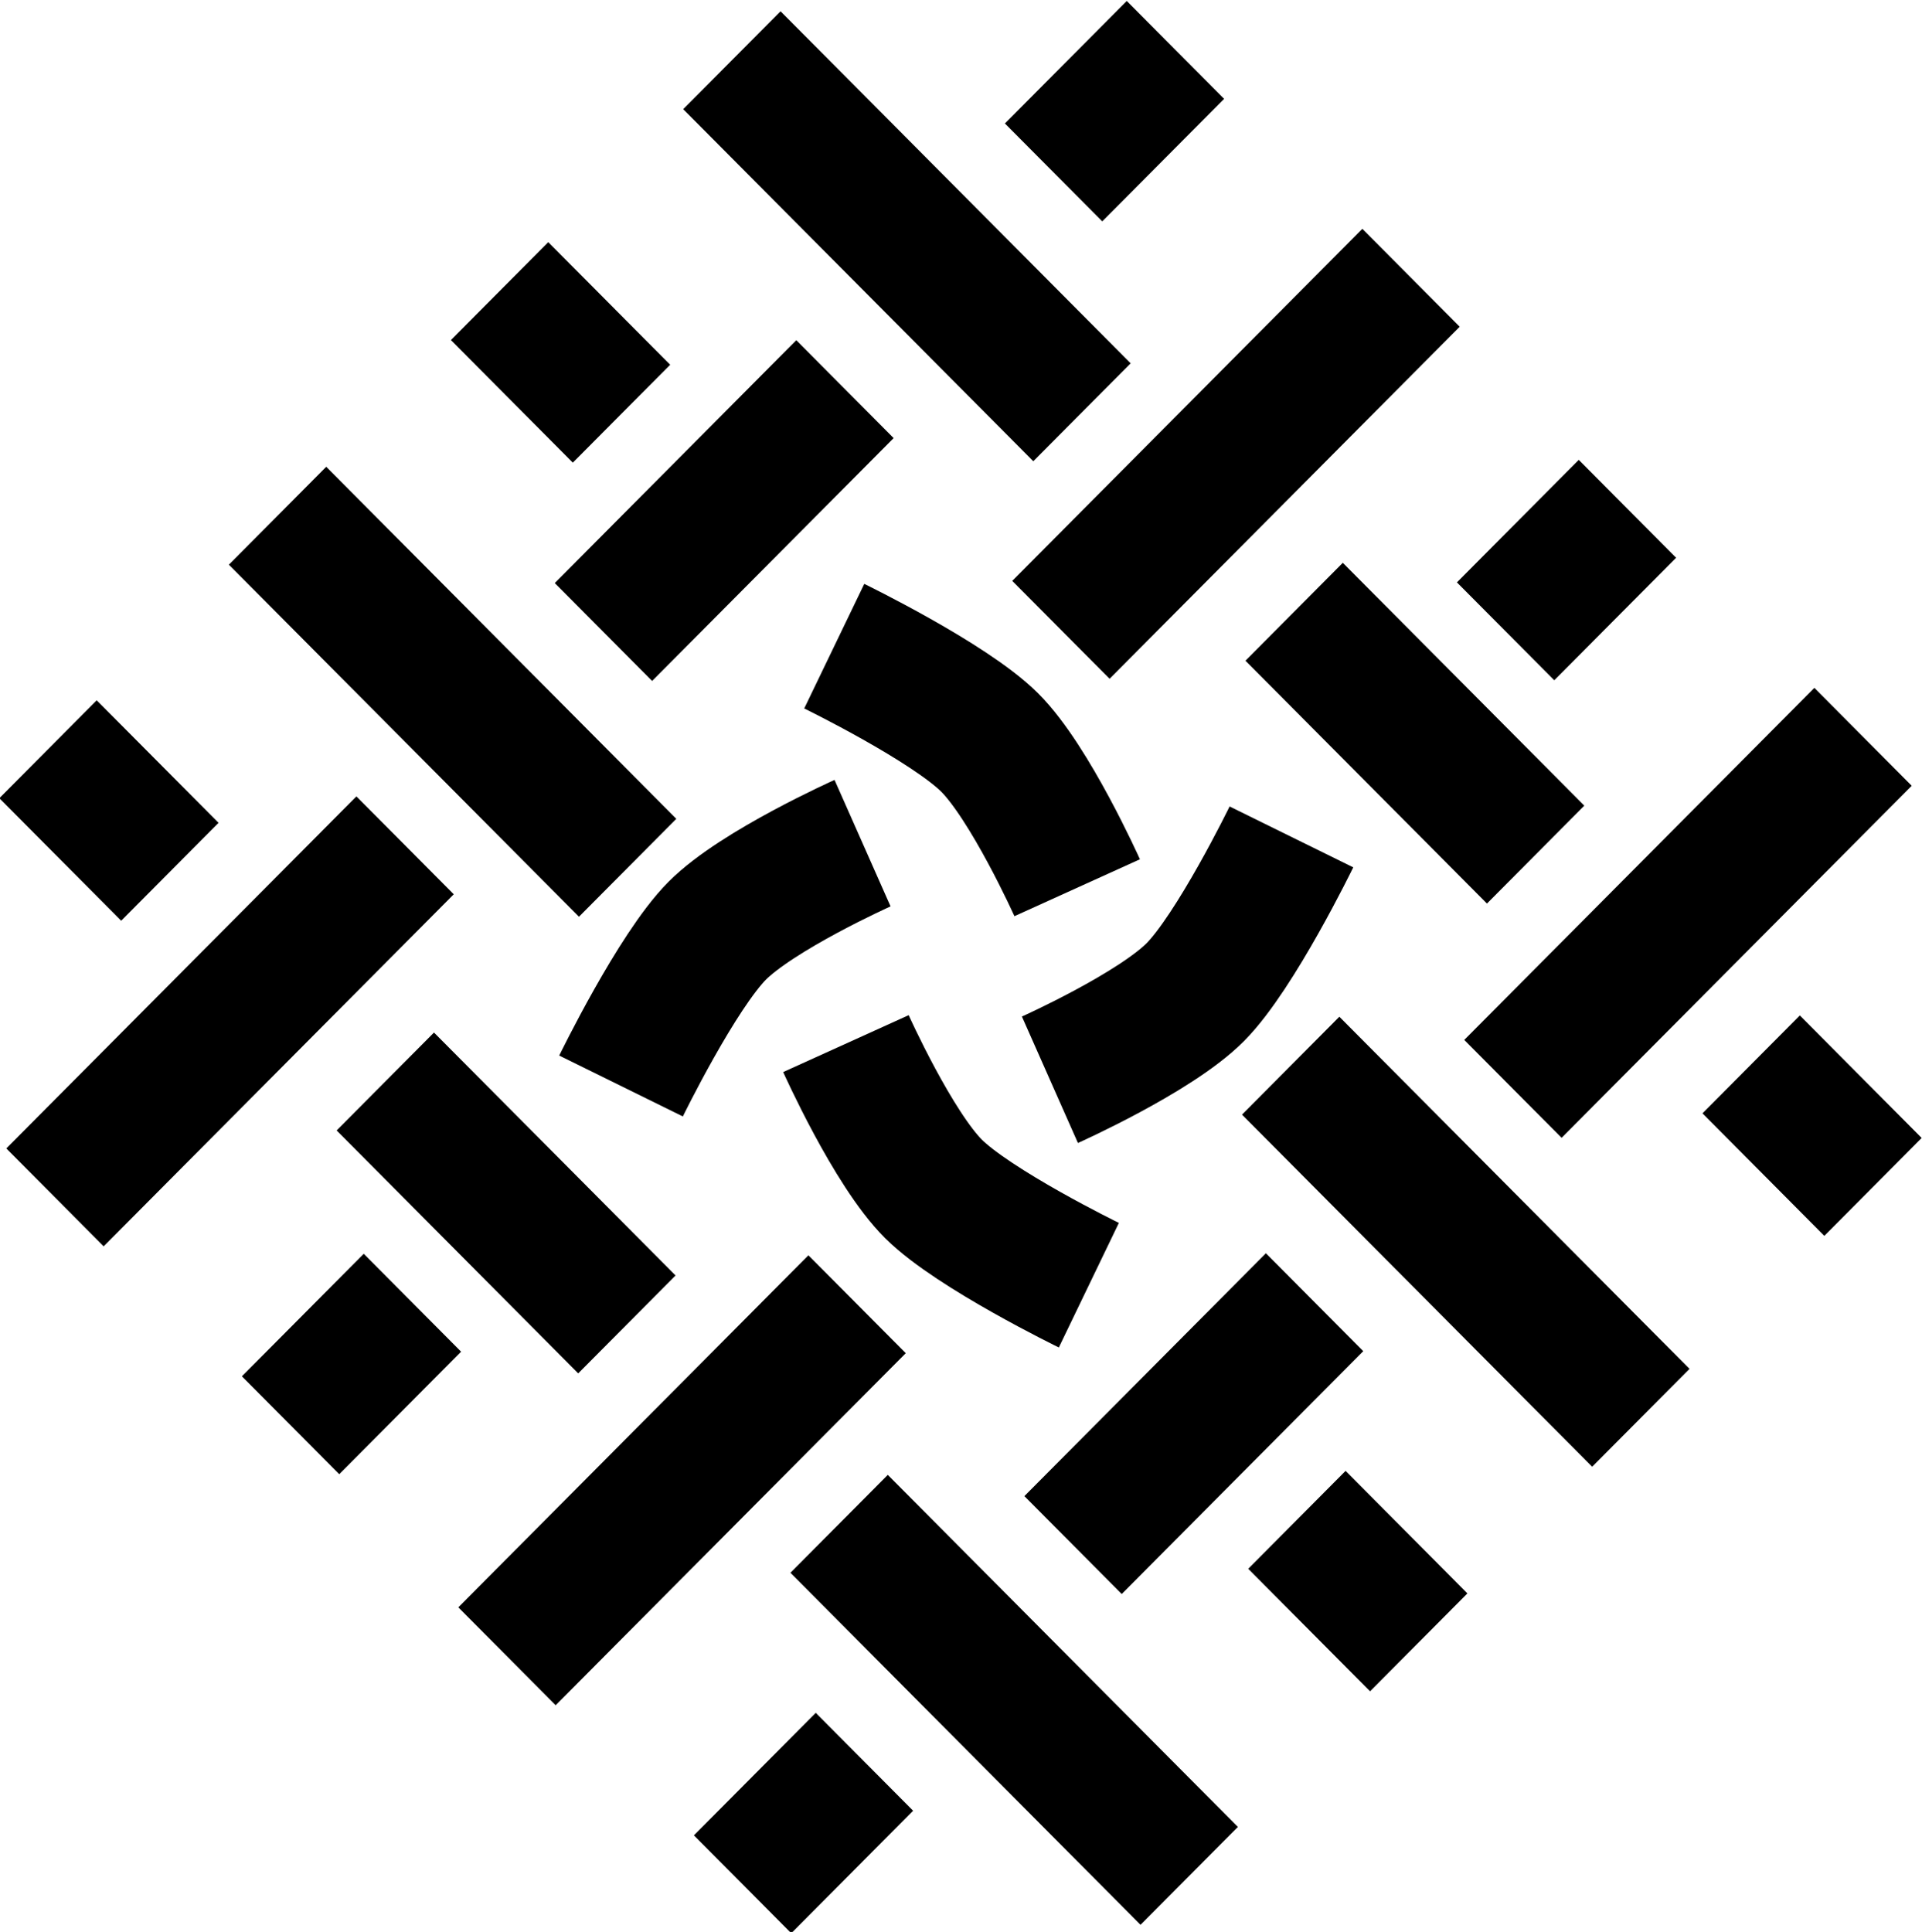 <?xml version="1.0" encoding="UTF-8" standalone="no"?>
<!-- Created with Inkscape (http://www.inkscape.org/) -->

<svg
   width="36.856mm"
   height="37.047mm"
   viewBox="0 0 36.856 37.047"
   version="1.1"
   id="svg1"
   xml:space="preserve"
   inkscape:version="1.4.2 (ebf0e940, 2025-05-08)"
   sodipodi:docname="ikony.svg"
   xmlns:inkscape="http://www.inkscape.org/namespaces/inkscape"
   xmlns:sodipodi="http://sodipodi.sourceforge.net/DTD/sodipodi-0.dtd"
   xmlns:xlink="http://www.w3.org/1999/xlink"
   xmlns="http://www.w3.org/2000/svg"
   xmlns:svg="http://www.w3.org/2000/svg"><sodipodi:namedview
     id="namedview1"
     pagecolor="#ffffff"
     bordercolor="#000000"
     borderopacity="0.25"
     inkscape:showpageshadow="2"
     inkscape:pageopacity="0.0"
     inkscape:pagecheckerboard="0"
     inkscape:deskcolor="#d1d1d1"
     inkscape:document-units="mm"
     showguides="true"
     inkscape:zoom="0.83115407"
     inkscape:cx="34.289671"
     inkscape:cy="97.454855"
     inkscape:window-width="1728"
     inkscape:window-height="955"
     inkscape:window-x="88"
     inkscape:window-y="31"
     inkscape:window-maximized="0"
     inkscape:current-layer="layer1"><sodipodi:guide
       position="17.519,78.218"
       orientation="0,-1"
       id="guide1"
       inkscape:locked="false" /><sodipodi:guide
       position="10.061,78.153"
       orientation="1,0"
       id="guide2"
       inkscape:locked="false" /><sodipodi:guide
       position="11.135,74.277"
       orientation="0,-1"
       id="guide3"
       inkscape:locked="false" /><sodipodi:guide
       position="11.657,89.064"
       orientation="0,-1"
       id="guide4"
       inkscape:locked="false" /><sodipodi:guide
       position="47.585,2.328"
       orientation="1,0"
       id="guide128"
       inkscape:locked="false" /><sodipodi:guide
       position="-138.29,355.128"
       orientation="1,0"
       id="guide197"
       inkscape:locked="false" /><inkscape:page
       x="0"
       y="0"
       width="36.856"
       height="37.047"
       id="page2"
       margin="0"
       bleed="0" /></sodipodi:namedview><defs
     id="defs1"><linearGradient
       id="swatch210"
       inkscape:swatch="solid"><stop
         style="stop-color:#000000;stop-opacity:1;"
         offset="0"
         id="stop210" /></linearGradient><linearGradient
       id="swatch209"
       inkscape:swatch="solid"><stop
         style="stop-color:#000000;stop-opacity:1;"
         offset="0"
         id="stop209" /></linearGradient><linearGradient
       id="swatch197"
       inkscape:swatch="solid"><stop
         style="stop-color:#000000;stop-opacity:1;"
         offset="0"
         id="stop197" /></linearGradient><linearGradient
       id="swatch196"
       inkscape:swatch="solid"><stop
         style="stop-color:#000000;stop-opacity:1;"
         offset="0"
         id="stop196" /></linearGradient><linearGradient
       id="swatch195"
       inkscape:swatch="solid"><stop
         style="stop-color:#000000;stop-opacity:1;"
         offset="0"
         id="stop195" /></linearGradient><linearGradient
       id="swatch149"
       inkscape:swatch="solid"><stop
         style="stop-color:#000000;stop-opacity:1;"
         offset="0"
         id="stop149" /></linearGradient><linearGradient
       id="swatch110"
       inkscape:swatch="solid"><stop
         style="stop-color:#000000;stop-opacity:1;"
         offset="0"
         id="stop110" /></linearGradient><linearGradient
       id="swatch23"
       inkscape:swatch="solid"><stop
         style="stop-color:#000000;stop-opacity:1;"
         offset="0"
         id="stop23" /></linearGradient><linearGradient
       id="swatch22"
       inkscape:swatch="solid"><stop
         style="stop-color:#000000;stop-opacity:1;"
         offset="0"
         id="stop22" /></linearGradient><linearGradient
       id="swatch21"
       inkscape:swatch="solid"><stop
         style="stop-color:#000000;stop-opacity:1;"
         offset="0"
         id="stop21" /></linearGradient><linearGradient
       id="swatch13"
       inkscape:swatch="solid"><stop
         style="stop-color:#000000;stop-opacity:1;"
         offset="0"
         id="stop13" /></linearGradient><linearGradient
       id="swatch5"
       inkscape:swatch="solid"><stop
         style="stop-color:#000000;stop-opacity:1;"
         offset="0"
         id="stop5" /></linearGradient><linearGradient
       id="swatch4"
       inkscape:swatch="solid"><stop
         style="stop-color:#000000;stop-opacity:1;"
         offset="0"
         id="stop4" /></linearGradient><linearGradient
       id="swatch3"
       inkscape:swatch="solid"><stop
         style="stop-color:#af1b2b;stop-opacity:1;"
         offset="0"
         id="stop3" /></linearGradient><linearGradient
       inkscape:collect="always"
       xlink:href="#swatch149"
       id="linearGradient21-3"
       x1="-41.364"
       y1="-250.511"
       x2="-38.4"
       y2="-250.511"
       gradientUnits="userSpaceOnUse"
       gradientTransform="matrix(0.789,0.807,-0.789,0.807,-160.938,-58.637)" /><linearGradient
       inkscape:collect="always"
       xlink:href="#swatch149"
       id="linearGradient63-7"
       gradientUnits="userSpaceOnUse"
       gradientTransform="matrix(0.789,0.807,-0.789,0.807,-160.947,-52.502)"
       x1="-41.364"
       y1="-250.511"
       x2="-38.4"
       y2="-250.511" /><linearGradient
       inkscape:collect="always"
       xlink:href="#swatch149"
       id="linearGradient66-7"
       gradientUnits="userSpaceOnUse"
       gradientTransform="matrix(-0.789,-0.807,0.789,-0.807,181.731,-524.711)"
       x1="-41.364"
       y1="-250.511"
       x2="-38.4"
       y2="-250.511" /><linearGradient
       inkscape:collect="always"
       xlink:href="#swatch149"
       id="linearGradient68-5"
       gradientUnits="userSpaceOnUse"
       gradientTransform="matrix(-0.735,-0.707,0.735,-0.707,170.987,-495.562)"
       x1="-31.984"
       y1="-259.159"
       x2="-30.876"
       y2="-259.159" /><linearGradient
       inkscape:collect="always"
       xlink:href="#swatch149"
       id="linearGradient69-2"
       gradientUnits="userSpaceOnUse"
       gradientTransform="matrix(-0.789,-0.807,0.789,-0.807,181.757,-518.611)"
       x1="-41.364"
       y1="-250.511"
       x2="-38.4"
       y2="-250.511" /><linearGradient
       inkscape:collect="always"
       xlink:href="#swatch149"
       id="linearGradient70-9"
       gradientUnits="userSpaceOnUse"
       gradientTransform="matrix(-0.786,-0.707,0.786,-0.707,182,-489.416)"
       x1="-36.153"
       y1="-255.332"
       x2="-34.101"
       y2="-255.332" /><linearGradient
       inkscape:collect="always"
       xlink:href="#swatch149"
       id="linearGradient71-4"
       gradientUnits="userSpaceOnUse"
       gradientTransform="matrix(-0.735,-0.707,0.735,-0.707,171.013,-489.462)"
       x1="-31.984"
       y1="-259.159"
       x2="-30.876"
       y2="-259.159" /><linearGradient
       inkscape:collect="always"
       xlink:href="#swatch149"
       id="linearGradient154"
       gradientUnits="userSpaceOnUse"
       gradientTransform="matrix(0.789,0.807,-0.789,0.807,-160.938,-58.637)"
       x1="-41.364"
       y1="-250.511"
       x2="-38.4"
       y2="-250.511" /><linearGradient
       inkscape:collect="always"
       xlink:href="#swatch22"
       id="linearGradient155"
       gradientUnits="userSpaceOnUse"
       gradientTransform="matrix(0.786,0.707,-0.786,0.707,-161.181,-87.832)"
       x1="-36.153"
       y1="-255.332"
       x2="-34.101"
       y2="-255.332" /><linearGradient
       inkscape:collect="always"
       xlink:href="#swatch23"
       id="linearGradient156"
       gradientUnits="userSpaceOnUse"
       gradientTransform="matrix(0.735,0.707,-0.735,0.707,-150.194,-87.786)"
       x1="-31.984"
       y1="-259.159"
       x2="-30.876"
       y2="-259.159" /><linearGradient
       inkscape:collect="always"
       xlink:href="#swatch149"
       id="linearGradient157"
       gradientUnits="userSpaceOnUse"
       gradientTransform="matrix(0.789,0.807,-0.789,0.807,-160.938,-58.637)"
       x1="-41.364"
       y1="-250.511"
       x2="-38.4"
       y2="-250.511" /><linearGradient
       inkscape:collect="always"
       xlink:href="#swatch22"
       id="linearGradient158"
       gradientUnits="userSpaceOnUse"
       gradientTransform="matrix(0.786,0.707,-0.786,0.707,-161.181,-87.832)"
       x1="-36.153"
       y1="-255.332"
       x2="-34.101"
       y2="-255.332" /><linearGradient
       inkscape:collect="always"
       xlink:href="#swatch23"
       id="linearGradient159"
       gradientUnits="userSpaceOnUse"
       gradientTransform="matrix(0.735,0.707,-0.735,0.707,-150.194,-87.786)"
       x1="-31.984"
       y1="-259.159"
       x2="-30.876"
       y2="-259.159" /><linearGradient
       inkscape:collect="always"
       xlink:href="#swatch149"
       id="linearGradient160"
       gradientUnits="userSpaceOnUse"
       gradientTransform="matrix(0.789,0.807,-0.789,0.807,-160.938,-58.637)"
       x1="-41.364"
       y1="-250.511"
       x2="-38.4"
       y2="-250.511" /><linearGradient
       inkscape:collect="always"
       xlink:href="#swatch23"
       id="linearGradient162"
       gradientUnits="userSpaceOnUse"
       gradientTransform="matrix(0.735,0.707,-0.735,0.707,-150.194,-87.786)"
       x1="-31.984"
       y1="-259.159"
       x2="-30.876"
       y2="-259.159" /><linearGradient
       inkscape:collect="always"
       xlink:href="#swatch149"
       id="linearGradient163"
       gradientUnits="userSpaceOnUse"
       gradientTransform="matrix(0.789,0.807,-0.789,0.807,-160.938,-58.637)"
       x1="-41.364"
       y1="-250.511"
       x2="-38.4"
       y2="-250.511" /><linearGradient
       inkscape:collect="always"
       xlink:href="#swatch22"
       id="linearGradient164"
       gradientUnits="userSpaceOnUse"
       gradientTransform="matrix(0.786,0.707,-0.786,0.707,-161.181,-87.832)"
       x1="-36.153"
       y1="-255.332"
       x2="-34.101"
       y2="-255.332" /><linearGradient
       inkscape:collect="always"
       xlink:href="#swatch23"
       id="linearGradient165"
       gradientUnits="userSpaceOnUse"
       gradientTransform="matrix(0.735,0.707,-0.735,0.707,-150.194,-87.786)"
       x1="-31.984"
       y1="-259.159"
       x2="-30.876"
       y2="-259.159" /><linearGradient
       inkscape:collect="always"
       xlink:href="#swatch22"
       id="linearGradient166"
       gradientUnits="userSpaceOnUse"
       gradientTransform="matrix(0.786,0.707,-0.786,0.707,-161.181,-87.832)"
       x1="-36.153"
       y1="-255.332"
       x2="-34.101"
       y2="-255.332" /><linearGradient
       inkscape:collect="always"
       xlink:href="#swatch23"
       id="linearGradient167"
       gradientUnits="userSpaceOnUse"
       gradientTransform="matrix(0.735,0.707,-0.735,0.707,-150.194,-87.786)"
       x1="-31.984"
       y1="-259.159"
       x2="-30.876"
       y2="-259.159" /><linearGradient
       inkscape:collect="always"
       xlink:href="#swatch23"
       id="linearGradient169"
       gradientUnits="userSpaceOnUse"
       gradientTransform="matrix(0.735,0.707,-0.735,0.707,-150.203,-81.651)"
       x1="-31.984"
       y1="-259.159"
       x2="-30.876"
       y2="-259.159" /><linearGradient
       inkscape:collect="always"
       xlink:href="#swatch22"
       id="linearGradient170"
       gradientUnits="userSpaceOnUse"
       gradientTransform="matrix(-0.782,-0.703,0.79,-0.711,183.244,-496.314)"
       x1="-36.153"
       y1="-255.332"
       x2="-34.101"
       y2="-255.332" /><linearGradient
       inkscape:collect="always"
       xlink:href="#swatch22"
       id="linearGradient171"
       gradientUnits="userSpaceOnUse"
       gradientTransform="matrix(0.707,-0.786,0.707,0.786,217.132,-116.951)"
       x1="-36.153"
       y1="-255.332"
       x2="-34.101"
       y2="-255.332" /><linearGradient
       inkscape:collect="always"
       xlink:href="#swatch22"
       id="linearGradient172"
       gradientUnits="userSpaceOnUse"
       gradientTransform="matrix(0.782,0.703,-0.79,0.711,-162.443,-80.945)"
       x1="-36.153"
       y1="-255.332"
       x2="-34.101"
       y2="-255.332" /></defs><g
     inkscape:label="Warstwa 1"
     inkscape:groupmode="layer"
     id="layer1"
     transform="translate(-65.697,-11.305)"><g
       id="g85-5"
       transform="matrix(1.436,1.444,-1.436,1.444,127.645,-59.018)"
       style="stroke-width:1.3;stroke-dasharray:none"
       inkscape:export-filename="natural.svg"
       inkscape:export-xdpi="96"
       inkscape:export-ydpi="96"><g
         id="g71-5"
         transform="translate(5.213,334.558)"
         style="stroke-width:1.3;stroke-dasharray:none"><path
           style="fill:none;stroke:url(#linearGradient154);stroke-width:1.3;stroke-linejoin:round;stroke-dasharray:none"
           d="M 2.854,-293.125 H 7.529"
           id="path20-61"
           inkscape:transform-center-x="-0.052599866"
           inkscape:transform-center-y="0.36819873" /><path
           style="fill:none;stroke:url(#linearGradient155);stroke-width:1.3;stroke-linejoin:round;stroke-dasharray:none"
           d="m 10.27,-293.217 h 3.225"
           id="path22-5" /><path
           style="fill:none;stroke:url(#linearGradient156);stroke-width:1.3;stroke-linejoin:round;stroke-dasharray:none"
           d="m 16.327,-293.263 h 1.627"
           id="path23-9" /></g><g
         id="g71-0-1"
         transform="rotate(-90,180.29,-123.933)"
         style="stroke-width:1.3;stroke-dasharray:none"><path
           style="fill:none;stroke:url(#linearGradient157);stroke-width:1.3;stroke-linejoin:round;stroke-dasharray:none"
           d="M 2.854,-293.125 H 7.529"
           id="path20-6-3"
           inkscape:transform-center-x="-0.052599866"
           inkscape:transform-center-y="0.36819873" /><path
           style="fill:none;stroke:url(#linearGradient158);stroke-width:1.3;stroke-linejoin:round;stroke-dasharray:none"
           d="m 10.27,-293.217 h 3.225"
           id="path22-4-8" /><path
           style="fill:none;stroke:url(#linearGradient159);stroke-width:1.3;stroke-linejoin:round;stroke-dasharray:none"
           d="m 16.327,-293.263 h 1.627"
           id="path23-7-89" /></g><g
         id="g71-0-7-4"
         transform="rotate(-90,183.337,-126.951)"
         style="stroke-width:1.3;stroke-dasharray:none"><path
           style="fill:none;stroke:url(#linearGradient160);stroke-width:1.3;stroke-linejoin:round;stroke-dasharray:none"
           d="M 2.854,-293.125 H 7.529"
           id="path20-6-4-3"
           inkscape:transform-center-x="-0.052599866"
           inkscape:transform-center-y="0.36819873" /><path
           style="fill:none;stroke:url(#linearGradient162);stroke-width:1.3;stroke-linejoin:round;stroke-dasharray:none"
           d="m 16.327,-293.263 h 1.627"
           id="path23-7-8-5" /></g><g
         id="g71-0-7-7-1"
         transform="rotate(90,-154.266,-118.747)"
         style="stroke-width:1.3;stroke-dasharray:none"><path
           style="fill:none;stroke:url(#linearGradient163);stroke-width:1.3;stroke-linejoin:round;stroke-dasharray:none"
           d="M 2.854,-293.125 H 7.529"
           id="path20-6-4-7-7"
           inkscape:transform-center-x="-0.052599866"
           inkscape:transform-center-y="0.36819873" /><path
           style="fill:none;stroke:url(#linearGradient164);stroke-width:1.3;stroke-linejoin:round;stroke-dasharray:none"
           d="m 10.27,-293.217 h 3.225"
           id="path22-4-1-3-4" /><path
           style="fill:none;stroke:url(#linearGradient165);stroke-width:1.3;stroke-linejoin:round;stroke-dasharray:none"
           d="m 16.327,-293.263 h 1.627"
           id="path23-7-8-2-5" /></g><g
         id="g71-0-7-7-4-1"
         transform="rotate(90,-157.284,-121.795)"
         style="stroke-width:1.3;stroke-dasharray:none"><path
           style="fill:none;stroke:url(#linearGradient21-3);stroke-width:1.3;stroke-linejoin:round;stroke-dasharray:none"
           d="M 2.854,-293.125 H 7.529"
           id="path20-6-4-7-0-4"
           inkscape:transform-center-x="-0.052599866"
           inkscape:transform-center-y="0.36819873" /><path
           style="fill:none;stroke:url(#linearGradient166);stroke-width:1.3;stroke-linejoin:round;stroke-dasharray:none"
           d="m 10.27,-293.217 c 0,0 1.014,0.389 1.552,0.389 0.538,-2e-4 1.673,-0.389 1.673,-0.389"
           id="path22-4-1-3-5-6"
           sodipodi:nodetypes="csc" /><path
           style="fill:none;stroke:url(#linearGradient167);stroke-width:1.3;stroke-linejoin:round;stroke-dasharray:none"
           d="m 16.327,-293.263 h 1.627"
           id="path23-7-8-2-6-0" /></g><g
         id="g73-3"
         transform="translate(5.213,334.481)"
         style="stroke-width:1.3;stroke-dasharray:none"><path
           style="fill:none;stroke:url(#linearGradient63-7);stroke-width:1.3;stroke-linejoin:round;stroke-dasharray:none"
           d="M 2.845,-286.99 H 7.52"
           id="path20-5-2"
           inkscape:transform-center-x="-0.052599866"
           inkscape:transform-center-y="0.36819873" /><path
           style="fill:none;stroke:url(#linearGradient169);stroke-width:1.3;stroke-linejoin:round;stroke-dasharray:none"
           d="m 16.318,-287.129 h 1.627"
           id="path23-3-1" /><path
           style="fill:none;stroke:url(#linearGradient171);stroke-width:1.3;stroke-linejoin:round;stroke-dasharray:none"
           d="m 11.747,-288.402 c 0,0 0.389,-1.014 0.389,-1.552 -2e-4,-0.538 -0.389,-1.673 -0.389,-1.673"
           id="path22-4-1-3-5-6-7"
           sodipodi:nodetypes="csc" /><path
           style="fill:none;stroke:url(#linearGradient172);stroke-width:1.3;stroke-linejoin:round;stroke-dasharray:none"
           d="m 10.145,-287.28 c 0,0 1.012,0.383 1.55,0.38 0.538,-0.003 1.676,-0.398 1.676,-0.398"
           id="path22-4-1-3-5-6-6"
           sodipodi:nodetypes="csc" /></g><g
         id="g72-4"
         transform="translate(5.211,334.601)"
         style="stroke-width:1.3;stroke-dasharray:none"><path
           style="fill:none;stroke:url(#linearGradient66-7);stroke-width:1.3;stroke-linejoin:round;stroke-dasharray:none"
           d="M 17.939,-290.223 H 13.263"
           id="path20-8-7"
           inkscape:transform-center-x="0.052599984"
           inkscape:transform-center-y="-0.36820127" /><path
           style="fill:none;stroke:url(#linearGradient68-5);stroke-width:1.3;stroke-linejoin:round;stroke-dasharray:none"
           d="M 4.466,-290.084 H 2.838"
           id="path23-1-0" /><path
           style="fill:none;stroke:url(#linearGradient170);stroke-width:1.3;stroke-linejoin:round;stroke-dasharray:none"
           d="m 10.656,-289.979 c 0,0 -1.012,-0.383 -1.55,-0.38 -0.538,0.003 -1.676,0.398 -1.676,0.398"
           id="path22-4-1-3-5-6-1"
           sodipodi:nodetypes="csc" /></g><g
         id="g74-9"
         transform="translate(5.211,334.558)"
         style="stroke-width:1.3;stroke-dasharray:none"><path
           style="fill:none;stroke:url(#linearGradient69-2);stroke-width:1.3;stroke-linejoin:round;stroke-dasharray:none"
           d="M 17.965,-284.123 H 13.29"
           id="path20-8-9-5"
           inkscape:transform-center-x="0.052599984"
           inkscape:transform-center-y="-0.36820127" /><path
           style="fill:none;stroke:url(#linearGradient70-9);stroke-width:1.3;stroke-linejoin:round;stroke-dasharray:none"
           d="M 10.549,-284.03 H 7.323"
           id="path22-7-0-7" /><path
           style="fill:none;stroke:url(#linearGradient71-4);stroke-width:1.3;stroke-linejoin:round;stroke-dasharray:none"
           d="M 4.492,-283.984 H 2.865"
           id="path23-1-9-2" /></g></g></g></svg>
